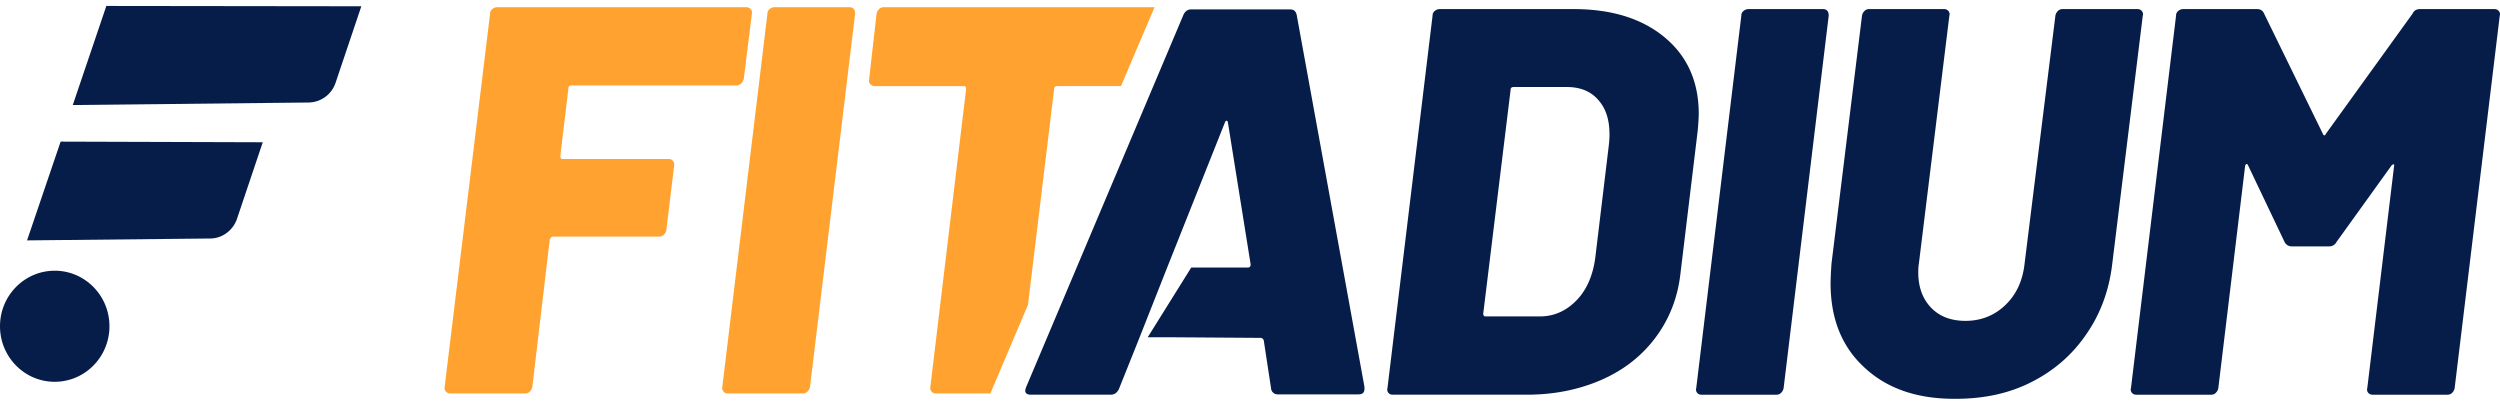 <svg xmlns="http://www.w3.org/2000/svg" width="210" height="34" fill="none" viewBox="0 0 210 34"><path fill="#071D49" d="m25.937 8.611-19.825.212L8.933.5l21.419.027-2.168 6.44a2.425 2.425 0 0 1-2.247 1.644M17.657 20.034l-15.385.159 2.821-8.297 16.979.053-2.168 6.442c-.34.98-1.254 1.643-2.247 1.643M4.597 32.07c2.54 0 4.597-2.088 4.597-4.665 0-2.576-2.058-4.665-4.597-4.665C2.058 22.74 0 24.83 0 27.405c0 2.577 2.058 4.666 4.597 4.666"/><path fill="#FFA22F" d="M62.244 7.02a.527.527 0 0 1-.392.16H48.008c-.183 0-.261.079-.261.238l-.68 5.699c0 .159.053.238.184.238h8.907c.156 0 .287.053.365.16.105.105.13.238.105.397l-.653 5.407a.733.733 0 0 1-.21.398.528.528 0 0 1-.39.159h-8.908c-.13 0-.209.08-.287.238l-1.463 12.379a.732.732 0 0 1-.209.397.528.528 0 0 1-.392.16h-6.295a.471.471 0 0 1-.365-.16c-.105-.106-.13-.238-.105-.397l3.814-31.33a.48.48 0 0 1 .183-.398.635.635 0 0 1 .418-.16h20.922c.156 0 .26.053.365.16.105.106.131.238.105.397l-.68 5.46c-.052.16-.104.292-.234.398M60.78 32.89c-.105-.106-.13-.238-.105-.397l3.788-31.33a.48.48 0 0 1 .183-.398.635.635 0 0 1 .418-.16h6.268c.34 0 .497.186.497.557l-3.788 31.33a.732.732 0 0 1-.209.398.528.528 0 0 1-.391.16h-6.295c-.157 0-.288-.054-.366-.16M74.232.605a.528.528 0 0 0-.392.16.732.732 0 0 0-.209.397l-.627 5.513c-.026.16 0 .292.105.398a.471.471 0 0 0 .366.16h7.496c.13 0 .183.079.183.238L78.15 32.493c-.026.159 0 .291.105.397a.471.471 0 0 0 .365.16h4.571l3.16-7.449 2.195-18.13c0-.16.104-.239.287-.239h5.329l2.82-6.627z"/><path fill="#071D49" d="m98.159 22.18 4.727-11.875c.026-.08.079-.16.131-.16.052-.026.104.027.13.16l1.907 11.901c0 .186-.078.265-.235.265h-4.754l-3.657 5.858h1.829l7.679.053c.078 0 .157.053.235.186l.627 4.108a.49.49 0 0 0 .183.319c.078.079.209.132.366.132h6.791c.339 0 .496-.159.496-.45v-.186L108.92 1.24c-.078-.318-.261-.45-.549-.45h-8.332c-.261 0-.496.158-.627.45L86.195 32.517c-.078.212-.104.371-.026.477.079.106.21.16.392.16h6.74c.313 0 .522-.16.678-.451l1.646-4.109zM116.626 32.996a.42.42 0 0 1-.079-.398l3.788-31.278c0-.159.052-.291.183-.397a.634.634 0 0 1 .418-.16h11.231c3.213 0 5.773.796 7.679 2.386 1.907 1.59 2.848 3.738 2.848 6.415 0 .265-.027.716-.079 1.352l-1.463 12.113c-.235 2.015-.94 3.79-2.089 5.328-1.149 1.537-2.664 2.73-4.545 3.552-1.881.822-3.97 1.246-6.269 1.246h-11.258c-.156 0-.287-.053-.365-.16m8.149-6.415h4.571c1.176 0 2.194-.45 3.056-1.325.862-.875 1.385-2.068 1.594-3.552l1.149-9.542a7.11 7.11 0 0 0 .052-.875c0-1.246-.313-2.2-.966-2.916-.627-.716-1.515-1.06-2.612-1.06h-4.467c-.183 0-.261.08-.261.238l-2.299 18.793c0 .16.079.239.183.239M142.562 32.996a.422.422 0 0 1-.078-.398l3.787-31.278c0-.159.053-.291.183-.397a.635.635 0 0 1 .418-.16h6.243c.339 0 .496.186.496.557l-3.787 31.278a.735.735 0 0 1-.209.398.528.528 0 0 1-.392.159h-6.295c-.157 0-.287-.053-.366-.16M156.616 30.875c-1.907-1.75-2.847-4.108-2.847-7.077 0-.371.026-.928.078-1.67l2.56-20.808a.729.729 0 0 1 .209-.397.526.526 0 0 1 .391-.16h6.295a.47.47 0 0 1 .366.16c.078.106.131.238.078.397l-2.559 20.808c-.026.159-.053.398-.053.742 0 1.246.366 2.227 1.071 2.969.706.742 1.672 1.113 2.9 1.113 1.306 0 2.429-.45 3.343-1.325.914-.875 1.463-2.041 1.619-3.5l2.586-20.807a.735.735 0 0 1 .209-.397.528.528 0 0 1 .392-.16h6.295c.157 0 .261.054.366.16.078.106.13.238.078.397l-2.56 20.808c-.261 2.253-.992 4.241-2.194 5.964-1.175 1.723-2.716 3.048-4.597 4.002-1.881.955-3.996 1.405-6.347 1.405-3.213.027-5.773-.848-7.679-2.624M203.292.764h6.243c.157 0 .261.053.366.159.078.106.13.238.078.397l-3.788 31.278a.734.734 0 0 1-.208.398.53.53 0 0 1-.392.159h-6.295a.472.472 0 0 1-.366-.16.422.422 0 0 1-.078-.397l2.246-18.608c.026-.132.026-.185-.052-.185-.052 0-.131.053-.183.132l-4.597 6.389a.675.675 0 0 1-.627.37h-3.134a.662.662 0 0 1-.601-.37l-3.056-6.415c-.026-.08-.079-.133-.131-.133-.052 0-.104.053-.13.186l-2.247 18.634a.729.729 0 0 1-.209.398.527.527 0 0 1-.392.159h-6.294a.47.47 0 0 1-.366-.16c-.078-.105-.131-.238-.078-.397l3.787-31.278c0-.159.052-.291.183-.397a.634.634 0 0 1 .418-.16h6.19c.314 0 .496.133.601.372l4.937 10.099c.078.185.182.185.261 0l7.287-10.1c.105-.238.314-.37.627-.37"/></svg>